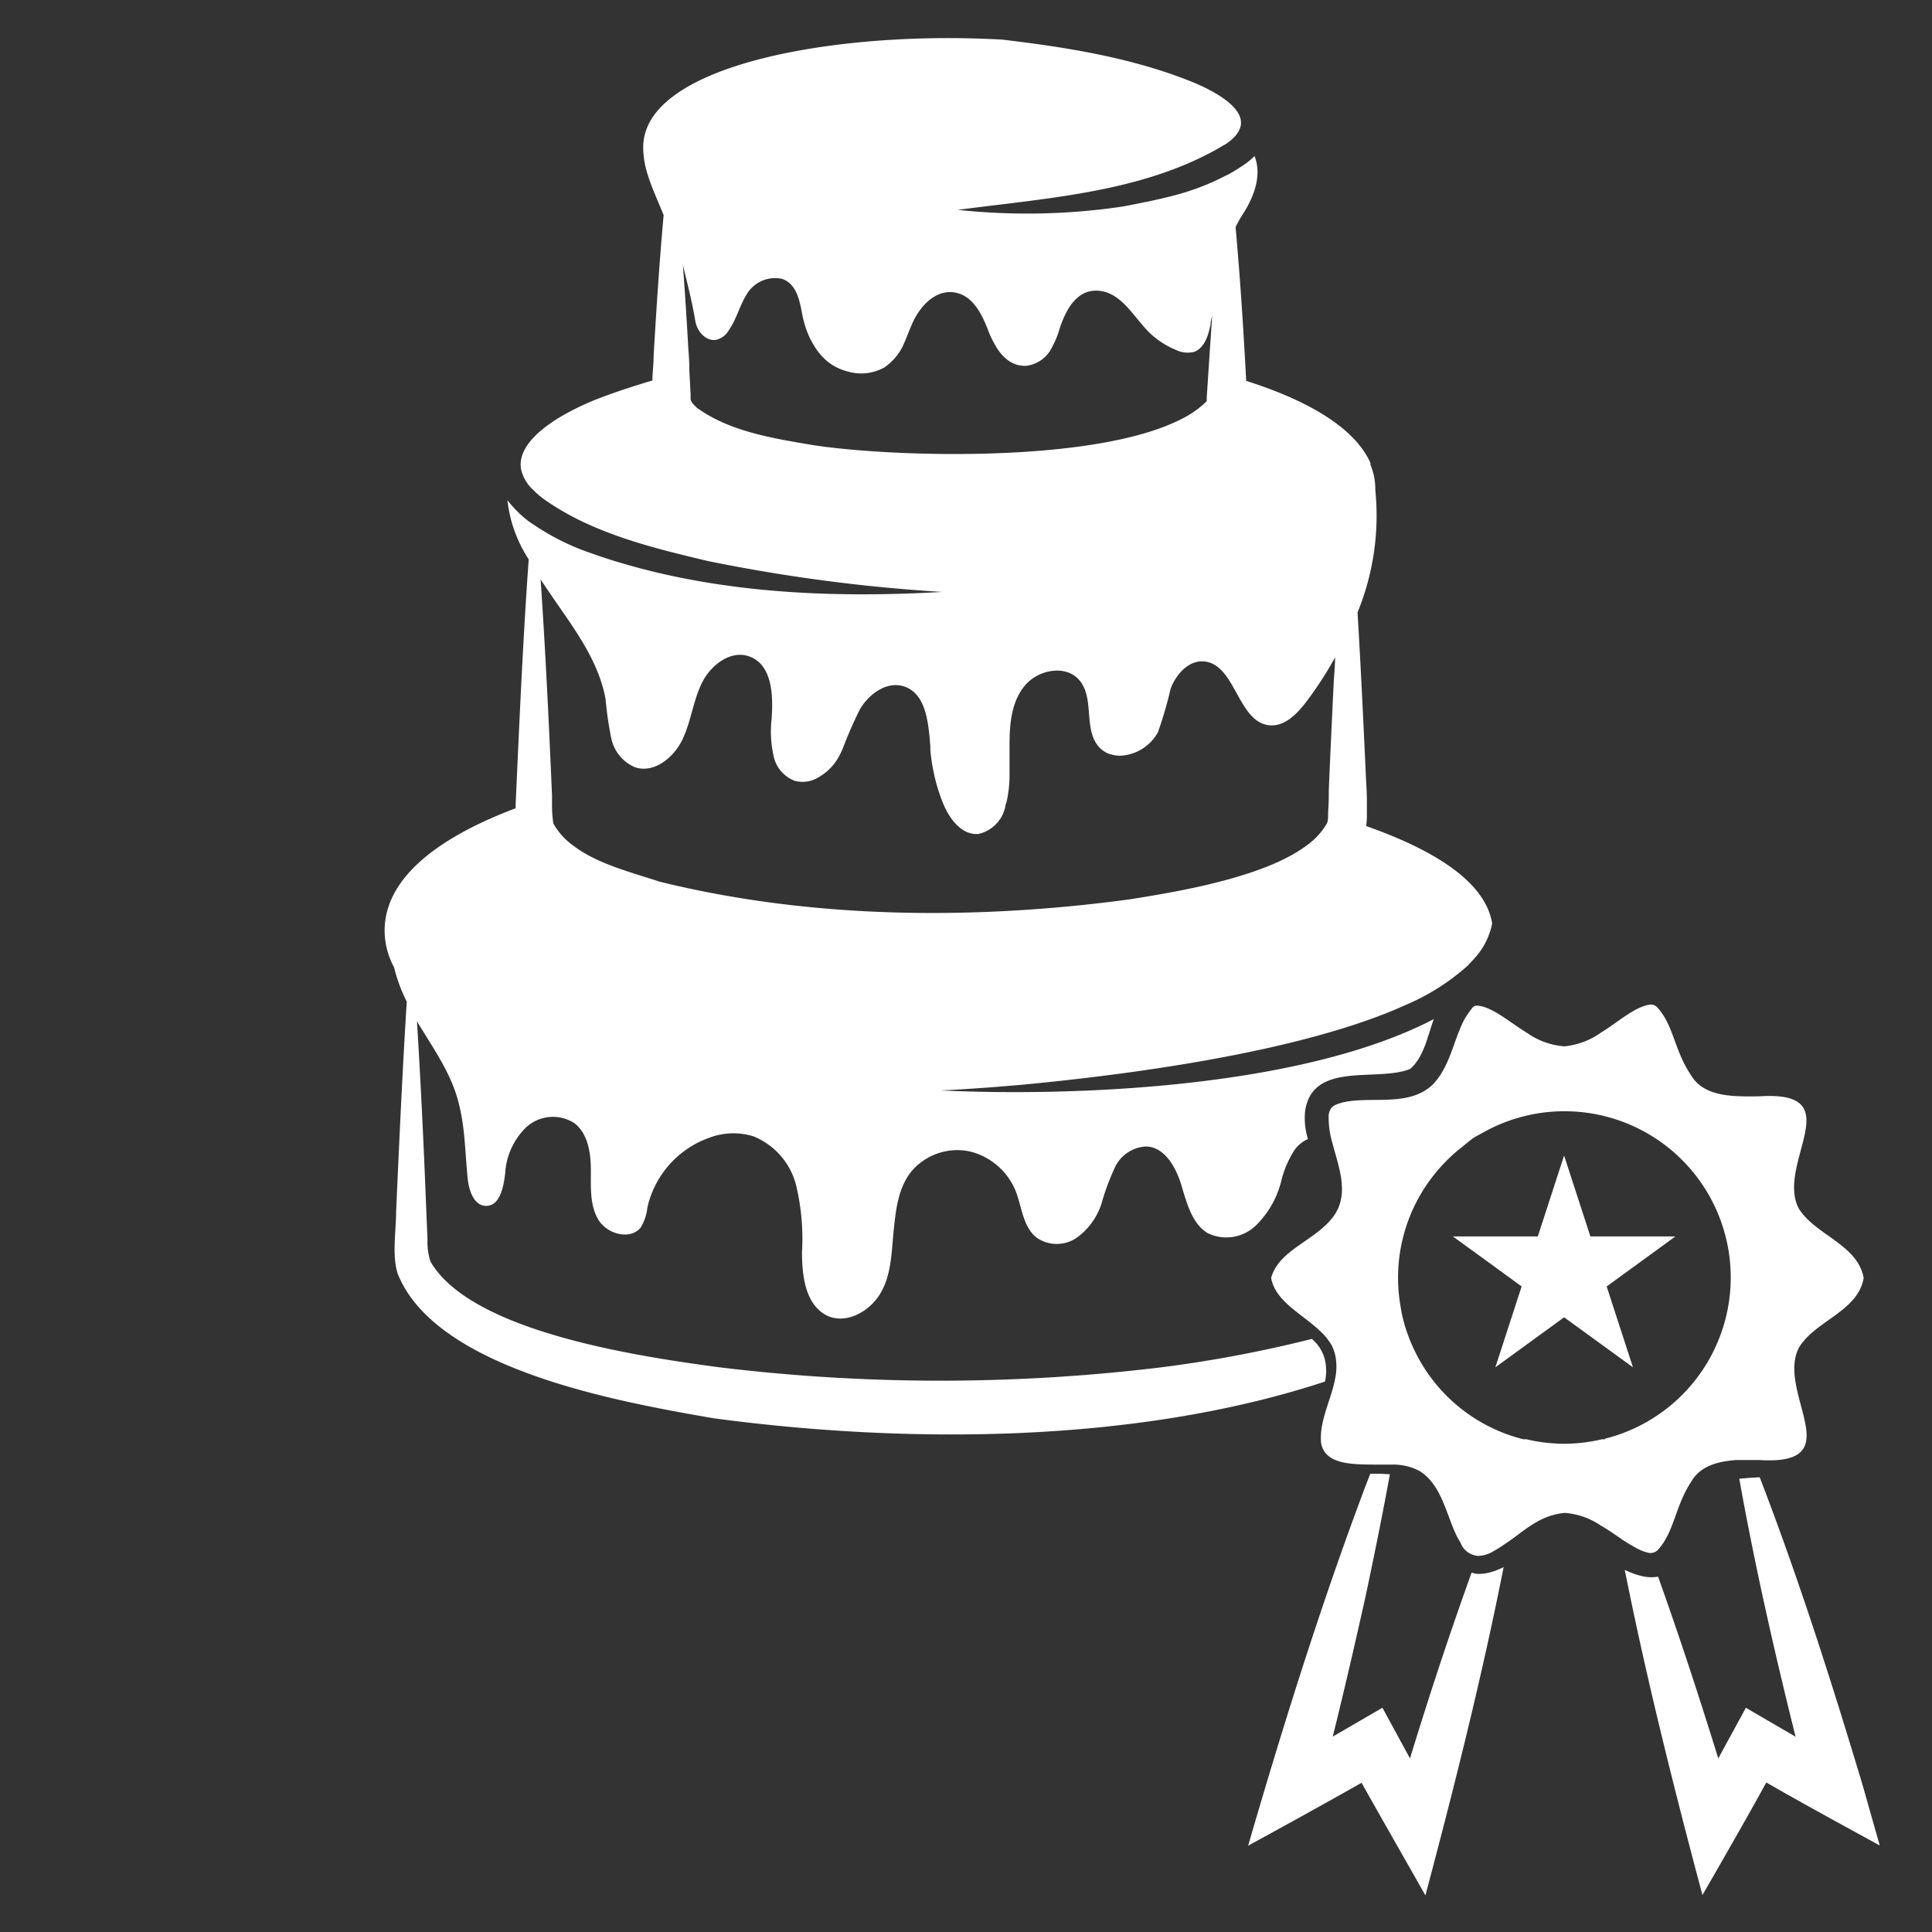 <svg id="Layer_1" data-name="Layer 1" xmlns="http://www.w3.org/2000/svg" viewBox="0 0 181.54 181.57"><rect x="0" y="0" width="181.54" height="181.57" fill="#333333" stroke="none"/><defs><style>.cls-1{fill:#fff;}</style></defs><path class="cls-1" d="M124.47,127.66a3.8,3.8,0,0,0-1.2-1.85,119.1,119.1,0,0,1-14.15,2.67,172.08,172.08,0,0,1-41.51,0c-7.45-1-23.32-3.29-27.16-9.94a5.87,5.87,0,0,1-.28-2.06l-.11-2.65c-.23-5.91-.51-11.9-.88-17.86,1.39,2.32,3,4.55,3.77,7.13s.73,5.1,1,7.66c.11,1.12.59,2.54,1.72,2.55,1.31,0,1.65-1.77,1.8-3.07a6.55,6.55,0,0,1,2-4.34,3.72,3.72,0,0,1,4.52-.35c1.26,1,1.52,2.76,1.53,4.35s-.12,3.29.68,4.67,3,2,4,.78a4.51,4.51,0,0,0,.63-1.88,9.08,9.08,0,0,1,5.87-6.58,6.36,6.36,0,0,1,4.11-.11,6.75,6.75,0,0,1,4,4.61,21.53,21.53,0,0,1,.55,6.26c0,2.28.32,5,2.41,6,1.82.8,4-.45,5-2.19s1-3.81,1.2-5.79.43-4.08,1.69-5.62a5.65,5.65,0,0,1,5.49-1.85A6.25,6.25,0,0,1,95.47,112c.57,1.51.67,3.36,2,4.34a3.32,3.32,0,0,0,3.74-.06,6.36,6.36,0,0,0,2.29-3.18,22.6,22.6,0,0,1,1.27-3.42,3.43,3.43,0,0,1,2.87-1.95c1.76,0,2.85,1.92,3.36,3.61s1,3.62,2.46,4.52a4,4,0,0,0,4.51-.67,8.86,8.86,0,0,0,2.41-4.16,9.42,9.42,0,0,1,1.28-3,3.15,3.15,0,0,1,1.24-1,6.74,6.74,0,0,1-.27-2.6c.68-4.8,6.87-2.71,9.89-4,1.25-1.11,1.58-2.88,2.16-4.55l.05-.12c-12.72,6.62-34.61,7.27-46.32,6.7,1.83-.08,4.61-.26,7.93-.56,10.42-1,26.24-3.14,35.79-7.49a20.92,20.92,0,0,0,5.79-3.68l.24-.26.21-.22.16-.18a6.77,6.77,0,0,0,1.68-3.3c-.63-3.89-5.39-6.88-11.84-9.15a7.16,7.16,0,0,0,.07-.94c0-.2,0-.48,0-.81s0-.39,0-.6c0-.76-.06-1.58-.08-2-.23-5.06-.48-10.42-.8-15.72a24,24,0,0,0,1.67-11.51s0-.07,0-.1a5.9,5.9,0,0,0-.45-2.25,1,1,0,0,1,0-.17h0c-1.43-3.26-5.75-5.85-11.68-7.73-.26-4.82-.56-9.64-1-14.45a12.43,12.43,0,0,1,.69-1.23c1.07-1.65,1.8-3.68,1.09-5.45l-.07.07a6.3,6.3,0,0,1-1,.81c-.39.26-.79.51-1.19.74l-.26.14-.29.14a23,23,0,0,1-4.88,1.84c-1.54.4-3.1.7-4.65,1A61.05,61.05,0,0,1,90,19.72c8.06-1.07,16.66-1.59,23.87-5.44.28-.14.55-.31.83-.47l.46-.26h0c3.71-2.48-.58-4.79-3.08-5.83-5.69-2.3-11.79-3.27-17.92-4-1.69-.09-3.39-.14-5.07-.14-13.8,0-28.65,3.21-28.65,10.26h0c0,2.09.85,3.77,1.92,6.37-.4,4.39-.68,8.78-.94,13.17,0,.66-.07,1.32-.11,2,0,.12,0,.25,0,.37-1.81.54-3.6,1.12-5.36,1.81-3.11,1.26-7.4,3.65-7,6.47a3.69,3.69,0,0,0,1.15,2h0a7.82,7.82,0,0,0,1.19,1c4.43,3.08,9.89,4.42,15.15,5.67a157.43,157.43,0,0,0,22.09,2.92c-10.38.6-21.07.14-31.09-3-.81-.26-1.61-.53-2.41-.82a22.25,22.25,0,0,1-4.64-2.34l-.3-.2-.27-.17A10.7,10.7,0,0,1,47.68,47l0,0a12.7,12.7,0,0,0,2,5.56c-.55,7.65-.89,15.59-1.23,23.06,0,.1,0,.22,0,.33-7.51,2.83-12.31,6.67-12.31,11.51a7.34,7.34,0,0,0,.89,3.44,15.23,15.23,0,0,0,1.19,3.22c-.41,6.59-.71,13.22-1,19.77,0,1.77-.41,4.1.16,5.82C41,128.71,58.23,131.73,67,133.26c18,2.42,39.64,2.44,57.5-3.44A4.64,4.64,0,0,0,124.47,127.66ZM65.34,30.2c.16.89.94,1.87,1.92,1.74A1.87,1.87,0,0,0,68.5,31c.7-1,1-2.27,1.65-3.32a3.1,3.1,0,0,1,3.33-1.48c1.43.49,1.68,2.17,1.94,3.53a9.9,9.9,0,0,0,.48,1.58,7.75,7.75,0,0,0,.66,1.28l0,0a5.74,5.74,0,0,0,1.34,1.49,5,5,0,0,0,1.69.81,4.51,4.51,0,0,0,3.12-.17l.35-.17A5.16,5.16,0,0,0,85,32.14l.18-.42c.06-.15.11-.29.17-.43.12-.31.25-.61.38-.91.67-1.52,2.08-3.14,3.88-2.91s2.67,2.08,3.27,3.64a7,7,0,0,0,.5,1.08C94,33.4,95,34.46,96.45,34.37a3.1,3.1,0,0,0,2.45-1.84A7.64,7.64,0,0,0,99.53,31c.58-1.82,1.67-4.05,4-3.64,1.94.35,3,2.4,4.38,3.8a7.81,7.81,0,0,0,2.52,1.69,2.55,2.55,0,0,0,1.75.22c1-.34,1.39-1.6,1.58-2.66,0-.26.09-.52.14-.78-.11,1.72-.23,3.44-.34,5.17-.06.85-.11,1.71-.17,2.56l0,.34a9.12,9.12,0,0,1-2.41,1.69c-8.14,4.16-27,3.57-34.42,2.46-3.24-.54-6.83-1.1-9.72-2.68a13.08,13.08,0,0,1-1.37-.86c-.34-.35-.52-.48-.58-.83l0-.48-.12-2.26c0-.1,0-.2,0-.3,0-.6-.06-1.2-.1-1.81-.14-2.58-.31-5.17-.5-7.75C64.52,26.42,65,28.14,65.34,30.2ZM51.17,55c2.24,3.4,5,6.66,5.73,10.68a34.31,34.31,0,0,0,.53,3.66,3.81,3.81,0,0,0,2.25,2.76c1.79.59,3.64-.92,4.45-2.62s1-3.65,1.84-5.34S68.74,61,70.5,61.72c2.07.82,2.17,3.66,2,5.88a10.33,10.33,0,0,0,.16,3.28,3.18,3.18,0,0,0,1.81,2.4l.17.08a2.83,2.83,0,0,0,2.18-.27,5,5,0,0,0,1.94-1.88c.15-.26.28-.54.41-.82a40.24,40.24,0,0,1,1.63-3.74c.85-1.44,2.52-2.66,4.11-2.16,2.11.66,2.33,3.4,2.51,5.65l0,.32a16.67,16.67,0,0,0,.34,2.23,16.24,16.24,0,0,0,.76,2.55,1.34,1.34,0,0,0,.07.18c.59,1.49,1.77,3.09,3.36,2.94a3.32,3.32,0,0,0,2.51-2.55c0-.15.08-.3.12-.45a11.36,11.36,0,0,0,.28-2.54c0-.44,0-.87,0-1.3,0-.19,0-.39,0-.58s0-.45,0-.68,0-.19,0-.29c0-2,.19-4.06,1.45-5.56s3.88-2,5.14-.46c1.4,1.68.35,4.54,1.78,6.2a2.3,2.3,0,0,0,1.21.75,2.91,2.91,0,0,0,1,.1,4.28,4.28,0,0,0,3.36-2.18A38.43,38.43,0,0,0,110,64.71c.51-1.35,1.67-2.66,3.1-2.56,3,.21,3.18,5.7,6.17,6,1.39.14,2.55-1,3.4-2.11a34,34,0,0,0,2.78-4.27c0,.8-.09,1.59-.13,2.39-.09,1.89-.33,6.83-.46,10.11,0,.15,0,.29,0,.42,0,.73-.05,1.35-.07,1.82a1.15,1.15,0,0,1,0,.18,1.83,1.83,0,0,1-.09.65v0a6.58,6.58,0,0,1-1.89,2.08c-4.09,3.09-12.45,4.41-16.67,5.09C91.55,86.47,76.29,86.37,62,82.85c-2.61-.86-5.89-1.68-8.09-3.36A6.44,6.44,0,0,1,52,77.39s0,0,0,0a10.71,10.71,0,0,1-.13-1.79l0-.85c-.28-6.59-.61-13.53-1.07-20.29Z"/><path class="cls-1" d="M138.82,147.89a2.85,2.85,0,0,1-.54-.12c-2.08,5.77-4,11.6-5.79,17.46l-2.59-4.76-2.26,1.31-2.41,1.4c1.09-4.37,2.1-8.76,3.08-13.15.81-3.83,1.59-7.65,2.29-11.5l-.9-.05c-.31,0-.62,0-.94,0-.18.47-.37.94-.55,1.42-4.13,11-7.66,22.28-10.93,33.53,3.32-1.81,7.18-3.94,10.66-5.91,1.95,3.48,4.13,7.28,6,10.58,2.71-10.2,5.3-20.48,7.35-30.85a6.26,6.26,0,0,1-1.55.56A3.82,3.82,0,0,1,138.82,147.89Z"/><path class="cls-1" d="M175,167.67c-2.92-9.72-6-19.38-9.65-28.86l-1,.06-.92.08c1.46,8.15,3.29,16.21,5.29,24.24l-4.67-2.72c-.85,1.57-1.73,3.16-2.59,4.76-1.78-5.73-3.64-11.44-5.66-17.08a3.71,3.71,0,0,1-1.55-.06,7.4,7.4,0,0,1-1.58-.58c2.05,10.28,4.61,20.46,7.3,30.56,1.89-3.28,4.09-7.1,6-10.58,3.47,2,7.32,4.09,10.66,5.92Z"/><path class="cls-1" d="M155,145.93h.1a1,1,0,0,0,.65-.26c1.6-1.72,1.62-4.12,3.19-6.48.86-1.48,2.55-1.87,4.2-2,.25,0,.51,0,.76,0h1.39c8.78.57,1.5-6.41,3.78-10.62,1.6-2.52,5.5-3.35,6.05-6.48-.56-3.14-4.47-4-6.07-6.48-2.29-4.19,5-11.19-3.76-10.59-2.11,0-5.13.18-6.4-2-1.59-2.35-1.62-4.73-3.21-6.41a.83.83,0,0,0-.59-.22c-1.45.16-3.16,1.74-4.6,2.6A7.15,7.15,0,0,1,147,98.32a7,7,0,0,1-3.52-1.27c-1.42-.84-3.18-2.41-4.59-2.55h0l-.23,0a.75.75,0,0,0-.29.17c-.08.09-.14.19-.22.29a7.55,7.55,0,0,0-.58.89c-1,1.92-1.31,4.36-2.94,6.06-2.32,2.21-6,1-8.64,1.73-.7.21-1,.38-1.14,1.09a8.42,8.42,0,0,0,.37,2.75c.57,2.17,1.48,4.45.31,6.47-1.57,2.57-5.3,3.31-6.09,6.13.45,2.41,3.29,3.53,5,5.39a5.19,5.19,0,0,1,.72,1,4.49,4.49,0,0,1,.31.89,5.36,5.36,0,0,1,0,2.11c-.35,2-1.51,4-1.34,6.07.32,2,2.64,2.07,5,2.08h.86c.28,0,.55,0,.82,0a5.27,5.27,0,0,1,2.59.61c2.31,1.45,2.58,4.79,3.83,6.71a1.91,1.91,0,0,0,1.67,1.26,3,3,0,0,0,1.5-.48c.27-.15.54-.32.82-.51l.65-.44c1.57-1.12,2.92-2.4,5.16-2.61a6.87,6.87,0,0,1,3.39,1.19c.55.3,1.13.72,1.73,1.12a14.25,14.25,0,0,0,1.41.88A4.39,4.39,0,0,0,155,145.93Zm-4.17-10.69-.15,0-.15,0a15.21,15.21,0,0,1-7.1,0l-.15,0-.14,0a15.52,15.52,0,0,1-10.44-8.81,15.83,15.83,0,0,1-.68-1.82,14.15,14.15,0,0,1-.43-1.93,15.53,15.53,0,0,1,3-12.09,16.19,16.19,0,0,1,2.28-2.4c.4-.33.81-.65,1.23-1s.76-.49,1.15-.71a15.62,15.62,0,1,1,11.55,28.71Z"/><polygon class="cls-1" points="157.43 116.18 149.44 116.18 146.97 108.58 144.5 116.18 139.68 116.18 138.13 116.18 136.57 116.18 136.51 116.18 136.57 116.22 138.13 117.35 139.67 118.47 142.98 120.88 140.51 128.48 146.97 123.78 153.44 128.48 150.97 120.88 157.43 116.18"/></svg>